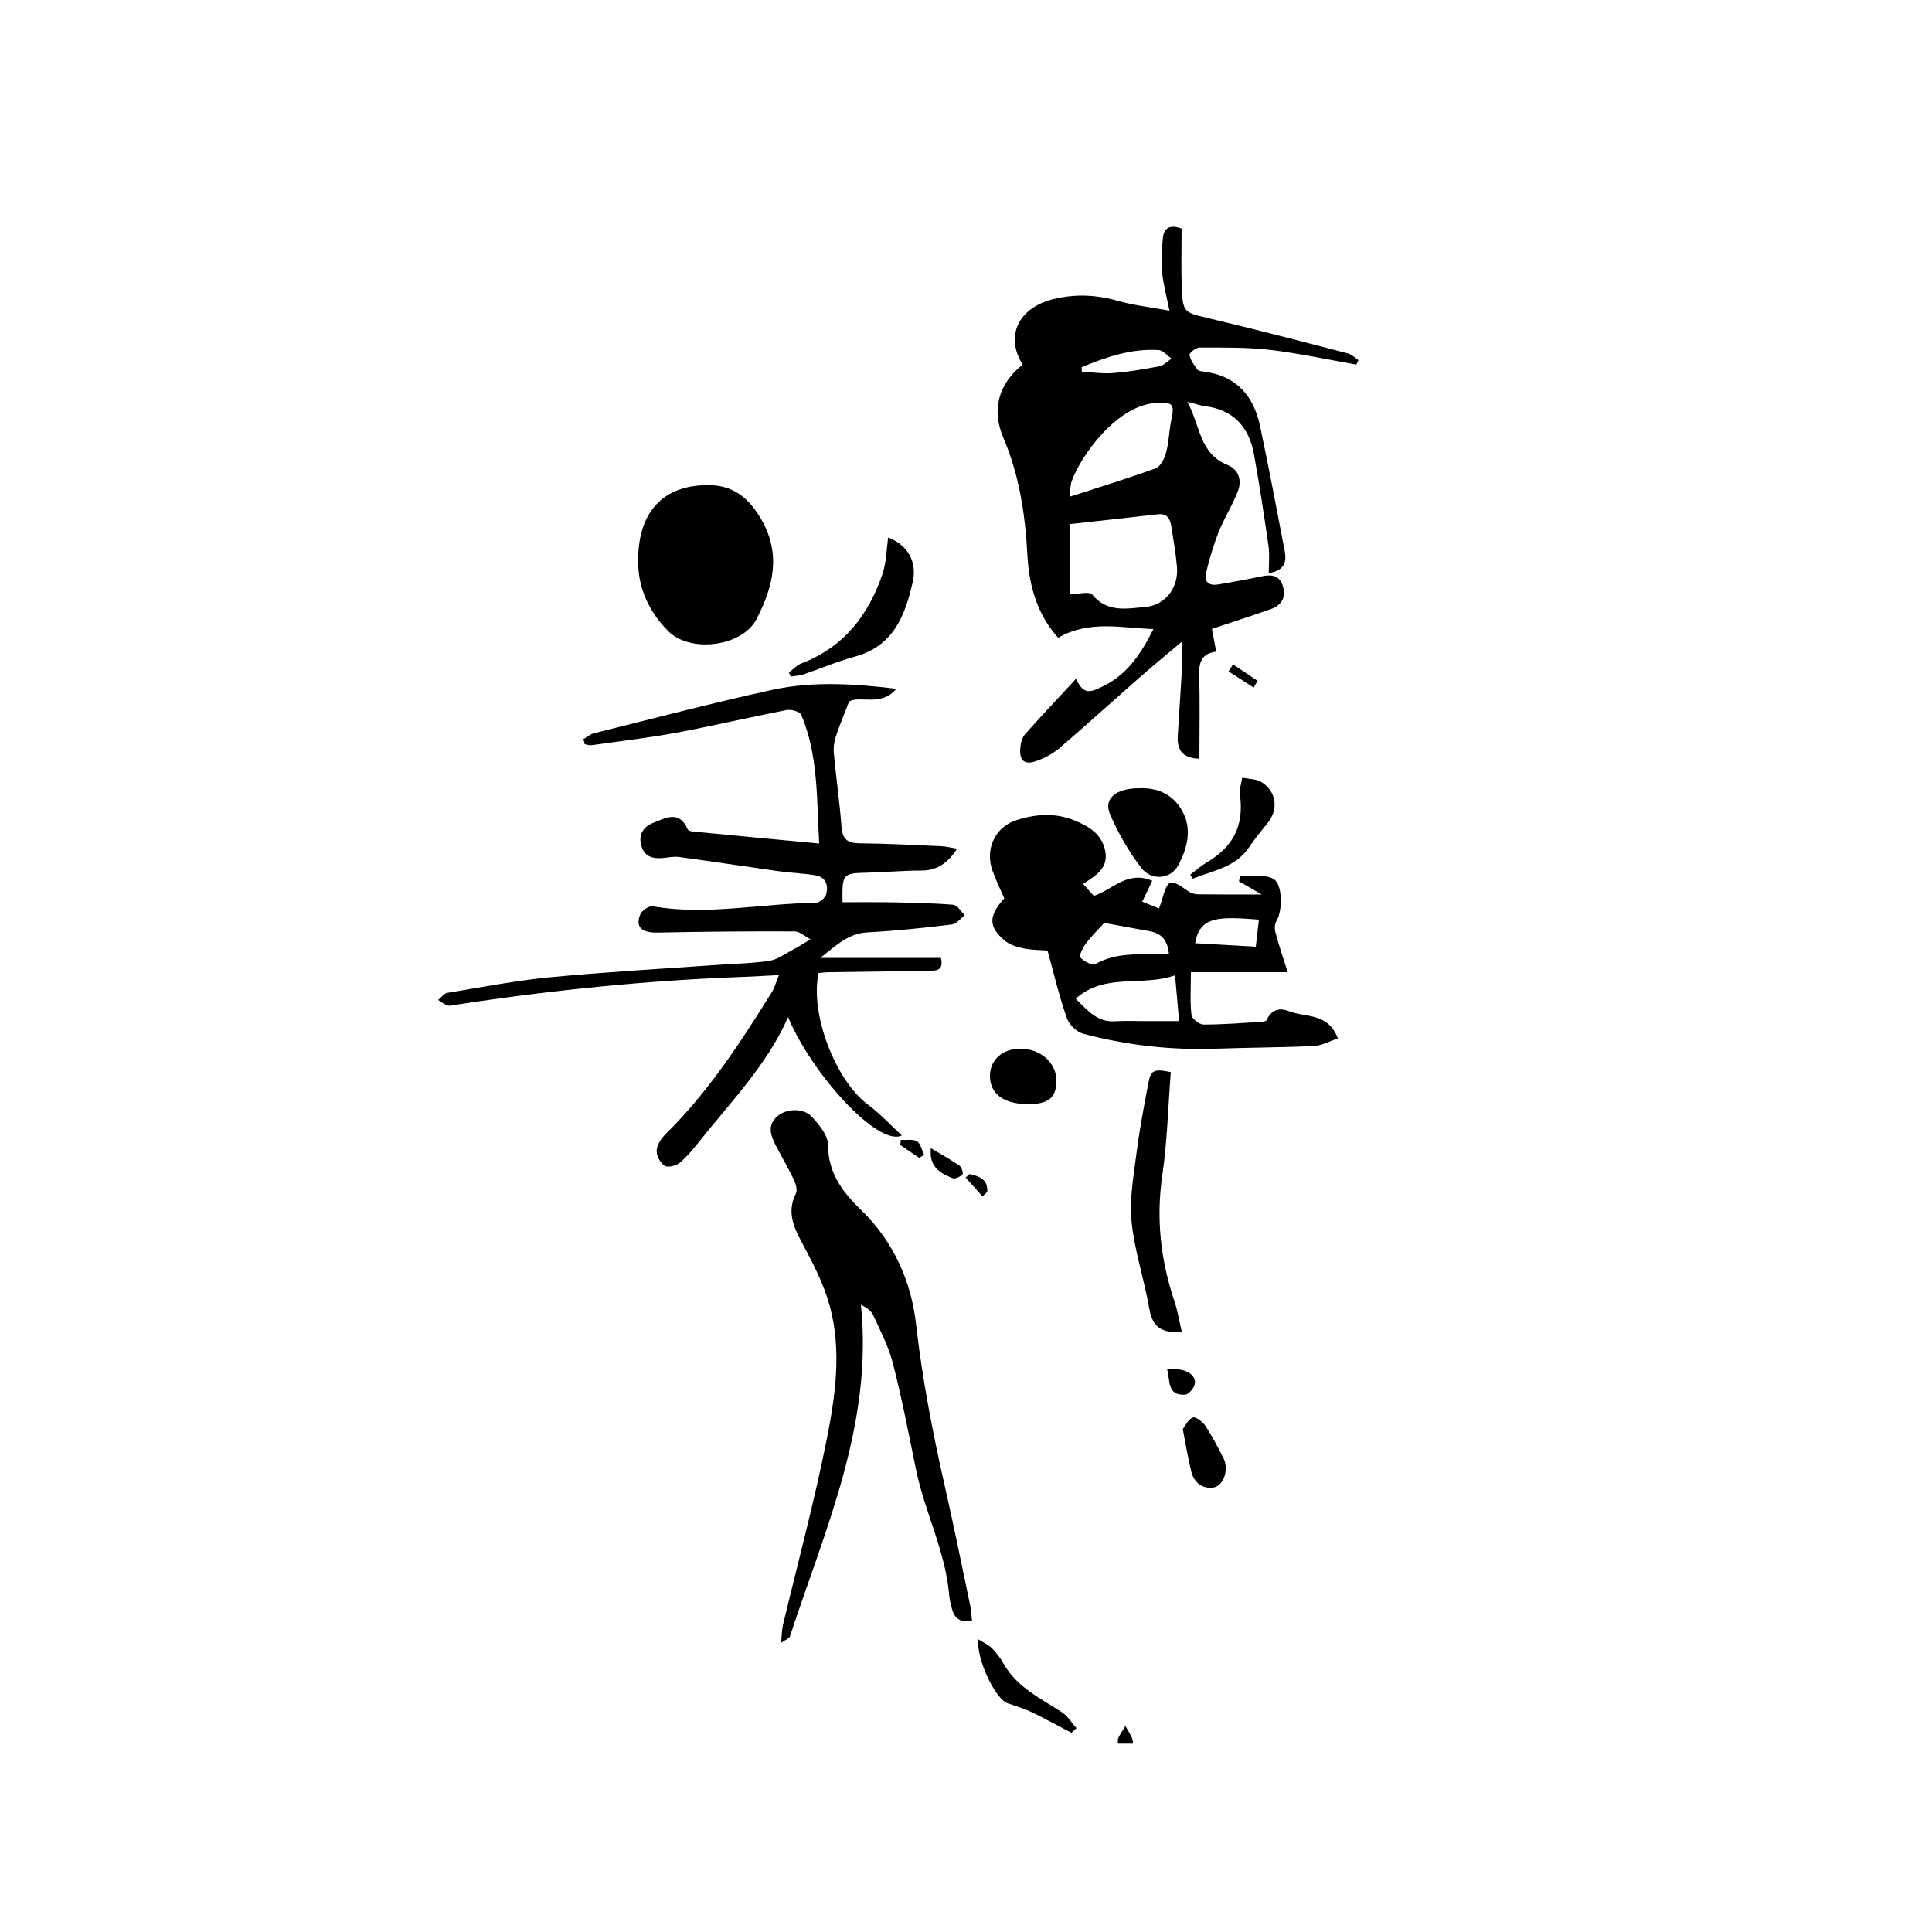 <?xml version="1.0" encoding="UTF-8"?>
<!-- Generator: Adobe Illustrator 27.9.0, SVG Export Plug-In . SVG Version: 6.00 Build 0)  -->
<svg xmlns="http://www.w3.org/2000/svg" xmlns:xlink="http://www.w3.org/1999/xlink" version="1.1" id="Layer_2_00000116234215584701359730000008832004443920464551_" x="0px" y="0px" viewBox="0 0 1000 1000" style="enable-background:new 0 0 1000 1000;" xml:space="preserve">
<style type="text/css">
	.st0{fill:none;}
</style>
<g id="Layer_1-2">
	<rect class="st0" width="1000" height="1000"></rect>
	<g>
		<path d="M578.6,902.5c0.1-1-0.2-2.2,0.3-3.1c1-2.1,2.4-4,3.6-6c1.2,2,2.4,4,3.4,6.1c0.4,0.9,0.4,2,0.6,3H578.6L578.6,902.5z"></path>
		<path d="M702,188.7c-14.8-2.6-29.6-5.8-44.5-7.6c-12.1-1.4-24.4-1.2-36.6-1.2c-1.8,0-5.4,2.8-5.2,3.8c0.4,2.7,2.3,5.2,4,7.5    c0.6,0.9,2.4,1,3.7,1.2c16.9,2.2,25.7,12.9,28.9,28.6c4.5,21.4,8.6,42.9,12.7,64.4c1,5.3-0.1,10-8.3,11.2c0-4.8,0.5-9.4-0.1-13.8    c-2.3-16-4.7-32-7.6-47.9c-2.6-14-10.7-22.9-25.5-24.7c-2.2-0.3-4.4-1.1-8.9-2.2c6.7,12.4,6.2,26.7,20.6,32.6    c6.2,2.5,7.6,8.1,5.5,13.7c-2.8,7.3-7.1,13.9-10,21.2c-2.7,6.9-4.8,14-6.5,21.2c-1.1,4.8,1.9,6.6,6.5,5.8    c7.5-1.3,14.9-2.6,22.3-4.2c5.3-1.1,9.5-0.5,11.1,5.4c1.6,5.8-1,9.7-6.4,11.6c-10,3.5-20.2,6.8-30.4,10.2    c0.8,4.2,1.4,7.7,2.2,11.8c-7.6,0.9-9,5.6-8.8,12.2c0.4,14.3,0.1,28.6,0.1,43.2c-8.6-0.2-11.6-4.4-11.2-11.6    c0.7-12.3,1.6-24.5,2.3-36.8c0.2-3.3,0-6.6,0-12.3c-8.6,7.2-15.5,12.9-22.2,18.8c-13.8,12.1-27.3,24.4-41.2,36.3    c-3.5,3-7.8,5.3-12.1,6.8c-6.1,2.2-8.9-0.2-8.3-6.7c0.2-2.5,0.9-5.4,2.5-7.2c8.2-9.3,16.8-18.3,26.4-28.7c3.8,9,8.2,6.5,12.5,4.6    c13.2-5.9,20.8-16.8,27.5-30.3c-17-0.6-33.3-4.7-49.3,4.5c-10.6-11.7-15-26.3-15.9-42.5c-1.1-20.9-4.1-41.4-12.5-61.1    c-6.2-14.5-2.5-27.7,10-37.8c-9.3-15-1.9-29.4,15.6-33.8c11.4-2.9,22.6-2.4,34,0.9c8.2,2.3,16.7,3.2,26.4,5    c-1.6-8-3.3-14.2-3.9-20.6c-0.5-5.6,0-11.4,0.5-17c0.5-5.1,3.5-7.2,9.7-4.9c0,10.3-0.3,21,0.1,31.6c0.5,11.6,1.7,12,13,14.6    c24.4,5.8,48.6,12.1,72.9,18.4c2,0.5,3.7,2.3,5.5,3.5C702.8,187.3,702.4,188,702,188.7L702,188.7z M553.6,307.5    c4.7,0,10.2-1.5,11.7,0.2c7.7,9.5,17.8,7.3,27.3,6.5c10.6-0.9,17.5-10.1,16.6-20.7c-0.6-7-1.8-13.9-2.9-20.9c-0.6-4-2.2-7-7-6.4    c-15.2,1.7-30.3,3.4-45.7,5.1L553.6,307.5L553.6,307.5z M553.7,257.1c15.5-5,30.2-9.5,44.5-14.7c2.5-0.9,4.6-5.2,5.4-8.3    c1.5-5.5,1.5-11.4,2.7-16.9c1.8-8.3,0.6-9.1-8.1-8.6c-20.1,1.2-38.6,27.1-43.4,40.2C553.9,251.1,554.1,253.8,553.7,257.1    L553.7,257.1z M559.8,190.1c0.1,0.8,0.1,1.5,0.2,2.3c5.3,0.3,10.7,1.1,16,0.7c8-0.6,16.1-2,24-3.5c2.3-0.4,4.3-2.6,6.4-4    c-2.2-1.5-4.3-4.2-6.6-4.4C585.6,180.3,572.5,184.8,559.8,190.1L559.8,190.1z"></path>
		<path d="M301.9,382.6c1.8-1,3.4-2.5,5.3-3c30.9-7.7,61.7-15.8,92.8-22.6c20.5-4.4,41.4-3.2,64-0.5c-8.1,9.5-18.7,3.3-24.5,6.6    c-2.8,7.2-5.1,12.7-7,18.5c-0.8,2.6-1.2,5.6-0.9,8.4c1.2,12.8,3,25.4,4,38.2c0.5,6.5,3.3,8.2,9.4,8.3c14.1,0.1,28.2,0.9,42.3,1.5    c2.5,0.1,5,0.8,8.1,1.3c-4.8,7.3-10.2,11.3-18.5,11.3c-9.4,0-18.8,0.9-28.2,1.1c-12.5,0.3-12.9,0.7-12.6,15.3c7.6,0,15.3-0.1,23,0    c11.5,0.2,22.9,0.4,34.3,1.3c2.1,0.2,4,3.5,6,5.4c-2.2,1.7-4.3,4.5-6.7,4.8c-14.5,1.8-29.1,3.3-43.7,4.1    c-9.8,0.5-15.9,6.5-24.4,13.2H487c1.6,6.7-2.4,6.6-6.2,6.7c-17,0.2-34,0.5-51,0.7c-2,0-4.1,0.2-6.1,0.4    c-4.6,21.2,8.8,55.7,25.6,68.2c6.1,4.5,11.3,10.2,17.5,15.9c-12,6-46.1-31-58.9-61.2c-10.9,24.7-29.4,43.5-45.6,63.9    c-3.2,4-6.5,8.1-10.4,11.4c-1.9,1.6-6.2,2.7-7.9,1.6c-2.3-1.5-4.3-5.3-4.1-8c0.2-3,2.5-6.4,4.9-8.7c21.9-21.6,38.5-47.2,54.6-73    c1.5-2.4,2.2-5.2,3.8-9c-6.6,0.3-12.2,0.7-17.8,0.9c-50.2,1.8-100.1,6.9-149.8,14.5c-1.3,0.2-2.7,0.7-3.9,0.3    c-1.8-0.6-3.3-1.8-4.9-2.8c1.6-1.3,3-3.4,4.7-3.7c17.8-2.9,35.5-6.4,53.5-8.1c28.3-2.7,56.8-4.3,85.2-6.3    c9.4-0.7,18.8-0.8,28.1-2.2c4.3-0.7,8.2-3.7,12.2-5.8c2.5-1.3,4.8-2.8,9-5.3c-2.9-1.5-5.5-4.1-8.2-4.1    c-23.5-0.1-47.1,0.1-70.6,0.6c-8.5,0.2-12-2.7-9.3-9.4c0.8-2,4.5-4.5,6.4-4.2c28.3,4.9,56.3-1.5,84.5-1.8c1.9,0,4.9-2.7,5.4-4.6    c1.1-4.4-0.2-8.7-5.5-9.6c-6.4-1.1-13-1.3-19.5-2.2c-17-2.4-34-5-51-7.3c-2.8-0.4-5.6,0.2-8.5,0.5c-5.2,0.5-9.6-0.6-11.2-6.2    c-1.7-5.7,0.8-9.9,6.1-12c6.4-2.5,13.5-6.7,17.8,3.3c0.3,0.7,1.7,1.1,2.7,1.2c21.5,2.1,43.1,4.1,65.4,6.2    c-1.3-23.1-0.4-45.6-9.3-66.7c-0.7-1.6-5.2-2.8-7.5-2.4c-19,3.7-37.8,8.1-56.8,11.7c-14.6,2.7-29.4,4.4-44.1,6.5    c-1.2,0.2-2.4-0.3-3.7-0.5C302.5,384,302.2,383.3,301.9,382.6L301.9,382.6z"></path>
		<path d="M542.2,492c-3.5-0.3-8-0.2-12.3-1.1c-3.4-0.7-7.2-1.8-9.8-4c-8.6-7.2-8.5-12.8-0.3-21.9c-2-4.6-4.2-9.3-6-14.1    c-4.1-10.9,0.9-22.5,11.8-26.2c10.1-3.4,20.5-4.2,30.7,0c7.5,3.1,14.2,7.2,15.8,16c1.6,8.6-4.8,12.5-11.5,16.8    c2.1,2.4,3.9,4.4,5.6,6.2c9.9-3.3,17.4-13.3,30.2-7.8c-1.8,3.8-3.4,7.2-5.2,10.8c3,1.2,5.6,2.3,8.7,3.5c0.6-1.6,1.1-3,1.5-4.4    c3.3-11.1,4-11.2,13.8-4.4c1.4,1,3.4,1.5,5.1,1.5c10.2,0.1,20.3,0.1,32.8,0.1c-5.2-3-8.5-4.9-11.8-6.8c0.2-1,0.3-2,0.5-2.9    c5.8,0.3,12.3-0.9,17.1,1.5c5.1,2.5,5,16.5,1.9,21.7c-1,1.6-1.2,4.1-0.7,5.9c1.7,6.5,3.9,12.9,6.4,20.8h-50.1    c0,8.2-0.5,15.2,0.3,22.1c0.2,2,4.1,5,6.3,5c9.9,0,19.8-0.8,29.8-1.4c1-0.1,2.5-0.3,2.8-0.9c2.4-5.4,6.6-6.6,11.6-4.6    c8.5,3.4,20.1,0.5,25.3,14.1c-4.3,1.4-8.3,3.7-12.5,3.9c-17,0.8-33.9,0.8-50.9,1.4c-23.2,0.8-46-1.8-68.3-7.7    c-3.4-0.9-7.3-4.6-8.5-7.9C548.3,516.1,545.7,504.7,542.2,492L542.2,492z M608.2,504.8c-17,6.1-36.3-1.5-51.4,12.1    c6.2,6.3,11.3,12.3,20.4,11.7c4.9-0.3,9.8-0.1,14.8-0.1c5.9,0,11.8,0,18.3,0C609.6,520.8,609,513.6,608.2,504.8z M605,493.6    c-0.6-6.6-3.6-10.5-9.9-11.6c-8.2-1.5-16.4-3-23.6-4.3c-3.6,4-6.9,7.2-9.6,10.9c-1.5,2-3.5,6.2-2.7,7c1.8,2,6.1,4.3,7.7,3.4    C578.8,492.3,591.6,494.4,605,493.6L605,493.6z M651.6,476c-20.6-1.6-30.6-1.9-33,12.2c10.6,0.6,21,1.2,31.4,1.8    C650.7,484.4,651.1,480.2,651.6,476z"></path>
		<path d="M503.1,838.9c-6.1,1.1-9.2-1.3-10.4-6.3c-0.6-2.3-1.2-4.6-1.4-6.9c-1.9-22.8-12.7-43.1-17.2-65.2    c-3.8-18.4-7.3-36.9-12-55.1c-2.2-8.5-6.4-16.5-10.1-24.6c-1-2.2-3.3-3.9-6.4-5.5c6.4,61.7-18.5,116.1-36.8,171.9    c-0.3,0.9-1.9,1.3-4.5,3.1c0.4-4.2,0.4-6.9,1-9.4c7.6-31.8,16.1-63.3,22.5-95.3c4.6-23,8-46.7,1.6-69.9    c-3.1-11.4-8.8-22.2-14.4-32.7c-4.4-8.2-7.7-15.8-3.1-25.1c0.9-1.8,0.1-5-0.9-7.1c-2.9-6.1-6.4-12-9.5-18    c-2.6-5.1-4.5-10.3,0.8-15c4.7-4.1,13.6-4.5,18,0.3c3.7,4.1,8.3,9.6,8.3,14.5c0,14.9,7.8,24.7,17.6,34.2    c16.3,15.9,25.4,36.5,27.9,58.2c3.3,29.2,8.9,57.8,15.4,86.3c4.4,19.6,8.4,39.2,12.5,58.9C502.7,833.1,502.8,835.9,503.1,838.9    L503.1,838.9z"></path>
		<path d="M330.3,289.8c0.1-25.2,13.2-39,36.9-38.7c12.4,0.2,20.3,6.6,26.6,17.3c10.7,18.2,6.5,35.1-2.2,52    c-7.3,14.3-34.5,17.9-46,6C335.8,316.3,330.1,304.2,330.3,289.8L330.3,289.8z"></path>
		<path d="M611.7,689.4c-10.3,0.8-15.2-2.5-16.8-11.9c-2.6-15.2-7.7-30-9.2-45.2c-1.2-11.7,1.1-23.9,2.6-35.8    c1.5-11.9,3.8-23.7,6-35.5c1.3-7.2,2.8-7.9,11.7-6.1c-1.4,17.8-1.8,35.8-4.4,53.5c-3.3,22.6-0.8,44.1,6.4,65.5    C609.6,678.8,610.4,683.9,611.7,689.4L611.7,689.4z"></path>
		<path d="M589.4,408c10.4-0.5,18.6,3.7,23.1,12.9c4.5,9.1,1.8,18.6-2.6,26.9c-3.8,7.3-13.9,8.3-19.2,1.4    c-6.5-8.5-12.1-18.2-16.3-28.1C571.2,413.2,577.9,408,589.4,408L589.4,408z"></path>
		<path d="M459.7,278.2c9.6,3.6,15.1,12.1,12.8,22.7c-3.9,17.5-10,33.6-30.1,39c-9,2.4-17.7,6.2-26.6,9.2c-2,0.7-4.3,0.7-6.5,1.1    c-0.3-0.7-0.7-1.4-1-2.1c2.2-1.6,4.2-3.9,6.7-4.8c21.8-8.4,34.6-25,41.8-46.3C458.8,291.1,458.8,284.7,459.7,278.2L459.7,278.2z"></path>
		<path d="M531.9,571.5c-12.4-0.1-19.4-5.3-19.5-14.4c-0.1-8.5,6.5-14.4,16-14.3c10.2,0.1,18.3,7.3,18.4,16.4    C546.9,568.1,542.6,571.6,531.9,571.5z"></path>
		<path d="M616.1,452.7c2.8-2.1,5.5-4.5,8.5-6.3c14-8.3,19.3-19.2,17.2-35c-0.4-2.9,0.7-5.9,1.2-8.9c3.4,0.8,7.4,0.6,10.1,2.4    c7.8,5.1,8.7,14.2,2.8,21.4c-3.3,4-6.6,8.1-9.5,12.4c-7.1,10.4-18.7,11.9-29,16.1C616.9,454.2,616.5,453.5,616.1,452.7    L616.1,452.7z"></path>
		<path d="M554.6,896.9c-6.8-3.6-13.5-7.2-20.4-10.6c-3.2-1.6-6.7-2.6-10-3.8c-1.2-0.5-2.5-0.7-3.6-1.3    c-6.4-3.7-15.4-23.4-14.2-32.7c2.7,1.7,5.2,2.8,7,4.6c2.4,2.4,4.5,5.2,6.1,8.1c6.9,12.2,19.2,17.9,30.2,25.1c3,2,5,5.4,7.5,8.2    C556.3,895.2,555.4,896,554.6,896.9L554.6,896.9z"></path>
		<path d="M612.2,739.7c1.3-1.7,2.8-5.1,5.2-6c1.4-0.6,5.1,2.2,6.5,4.3c3.5,5.3,6.5,11.1,9.4,16.8c2.9,6,0,14.6-5.6,15.2    c-5.7,0.6-9.9-2.9-11.2-8.7C614.9,754.7,613.8,748,612.2,739.7L612.2,739.7z"></path>
		<path d="M604.1,708.8c8.3-1,14.7,2,14.4,7.1c-0.1,2.2-3.2,5.9-5.1,6C603.8,722.4,605.8,714.3,604.1,708.8L604.1,708.8z"></path>
		<path d="M481.8,594.3c5,3,10.1,5.8,14.9,9.1c1.1,0.8,2,4,1.5,4.5c-1.3,1.2-3.8,2.5-5.2,1.9C486.8,607.3,480.8,604.1,481.8,594.3z"></path>
		<path d="M508.5,619.2c-2.9-3.2-5.8-6.5-8.7-9.7c0.7-0.6,1.3-1.2,2-1.8c5,1.1,9.6,2.6,9.2,9.2C510.2,617.7,509.4,618.5,508.5,619.2    L508.5,619.2z"></path>
		<path d="M648.9,355.9c-4.3-2.8-8.7-5.6-13-8.4c0.8-1.2,1.6-2.4,2.3-3.6c4.2,2.8,8.5,5.6,12.7,8.5    C650.3,353.5,649.6,354.7,648.9,355.9z"></path>
		<path d="M475.8,599.3c-3.3-2.2-6.6-4.4-9.9-6.7c0.2-0.9,0.3-1.7,0.4-2.6c2.8,0.2,6.2-0.5,8.3,0.7c1.9,1.2,2.5,4.5,3.7,6.9    C477.5,598.3,476.7,598.8,475.8,599.3L475.8,599.3z"></path>
	</g>
</g>
</svg>
